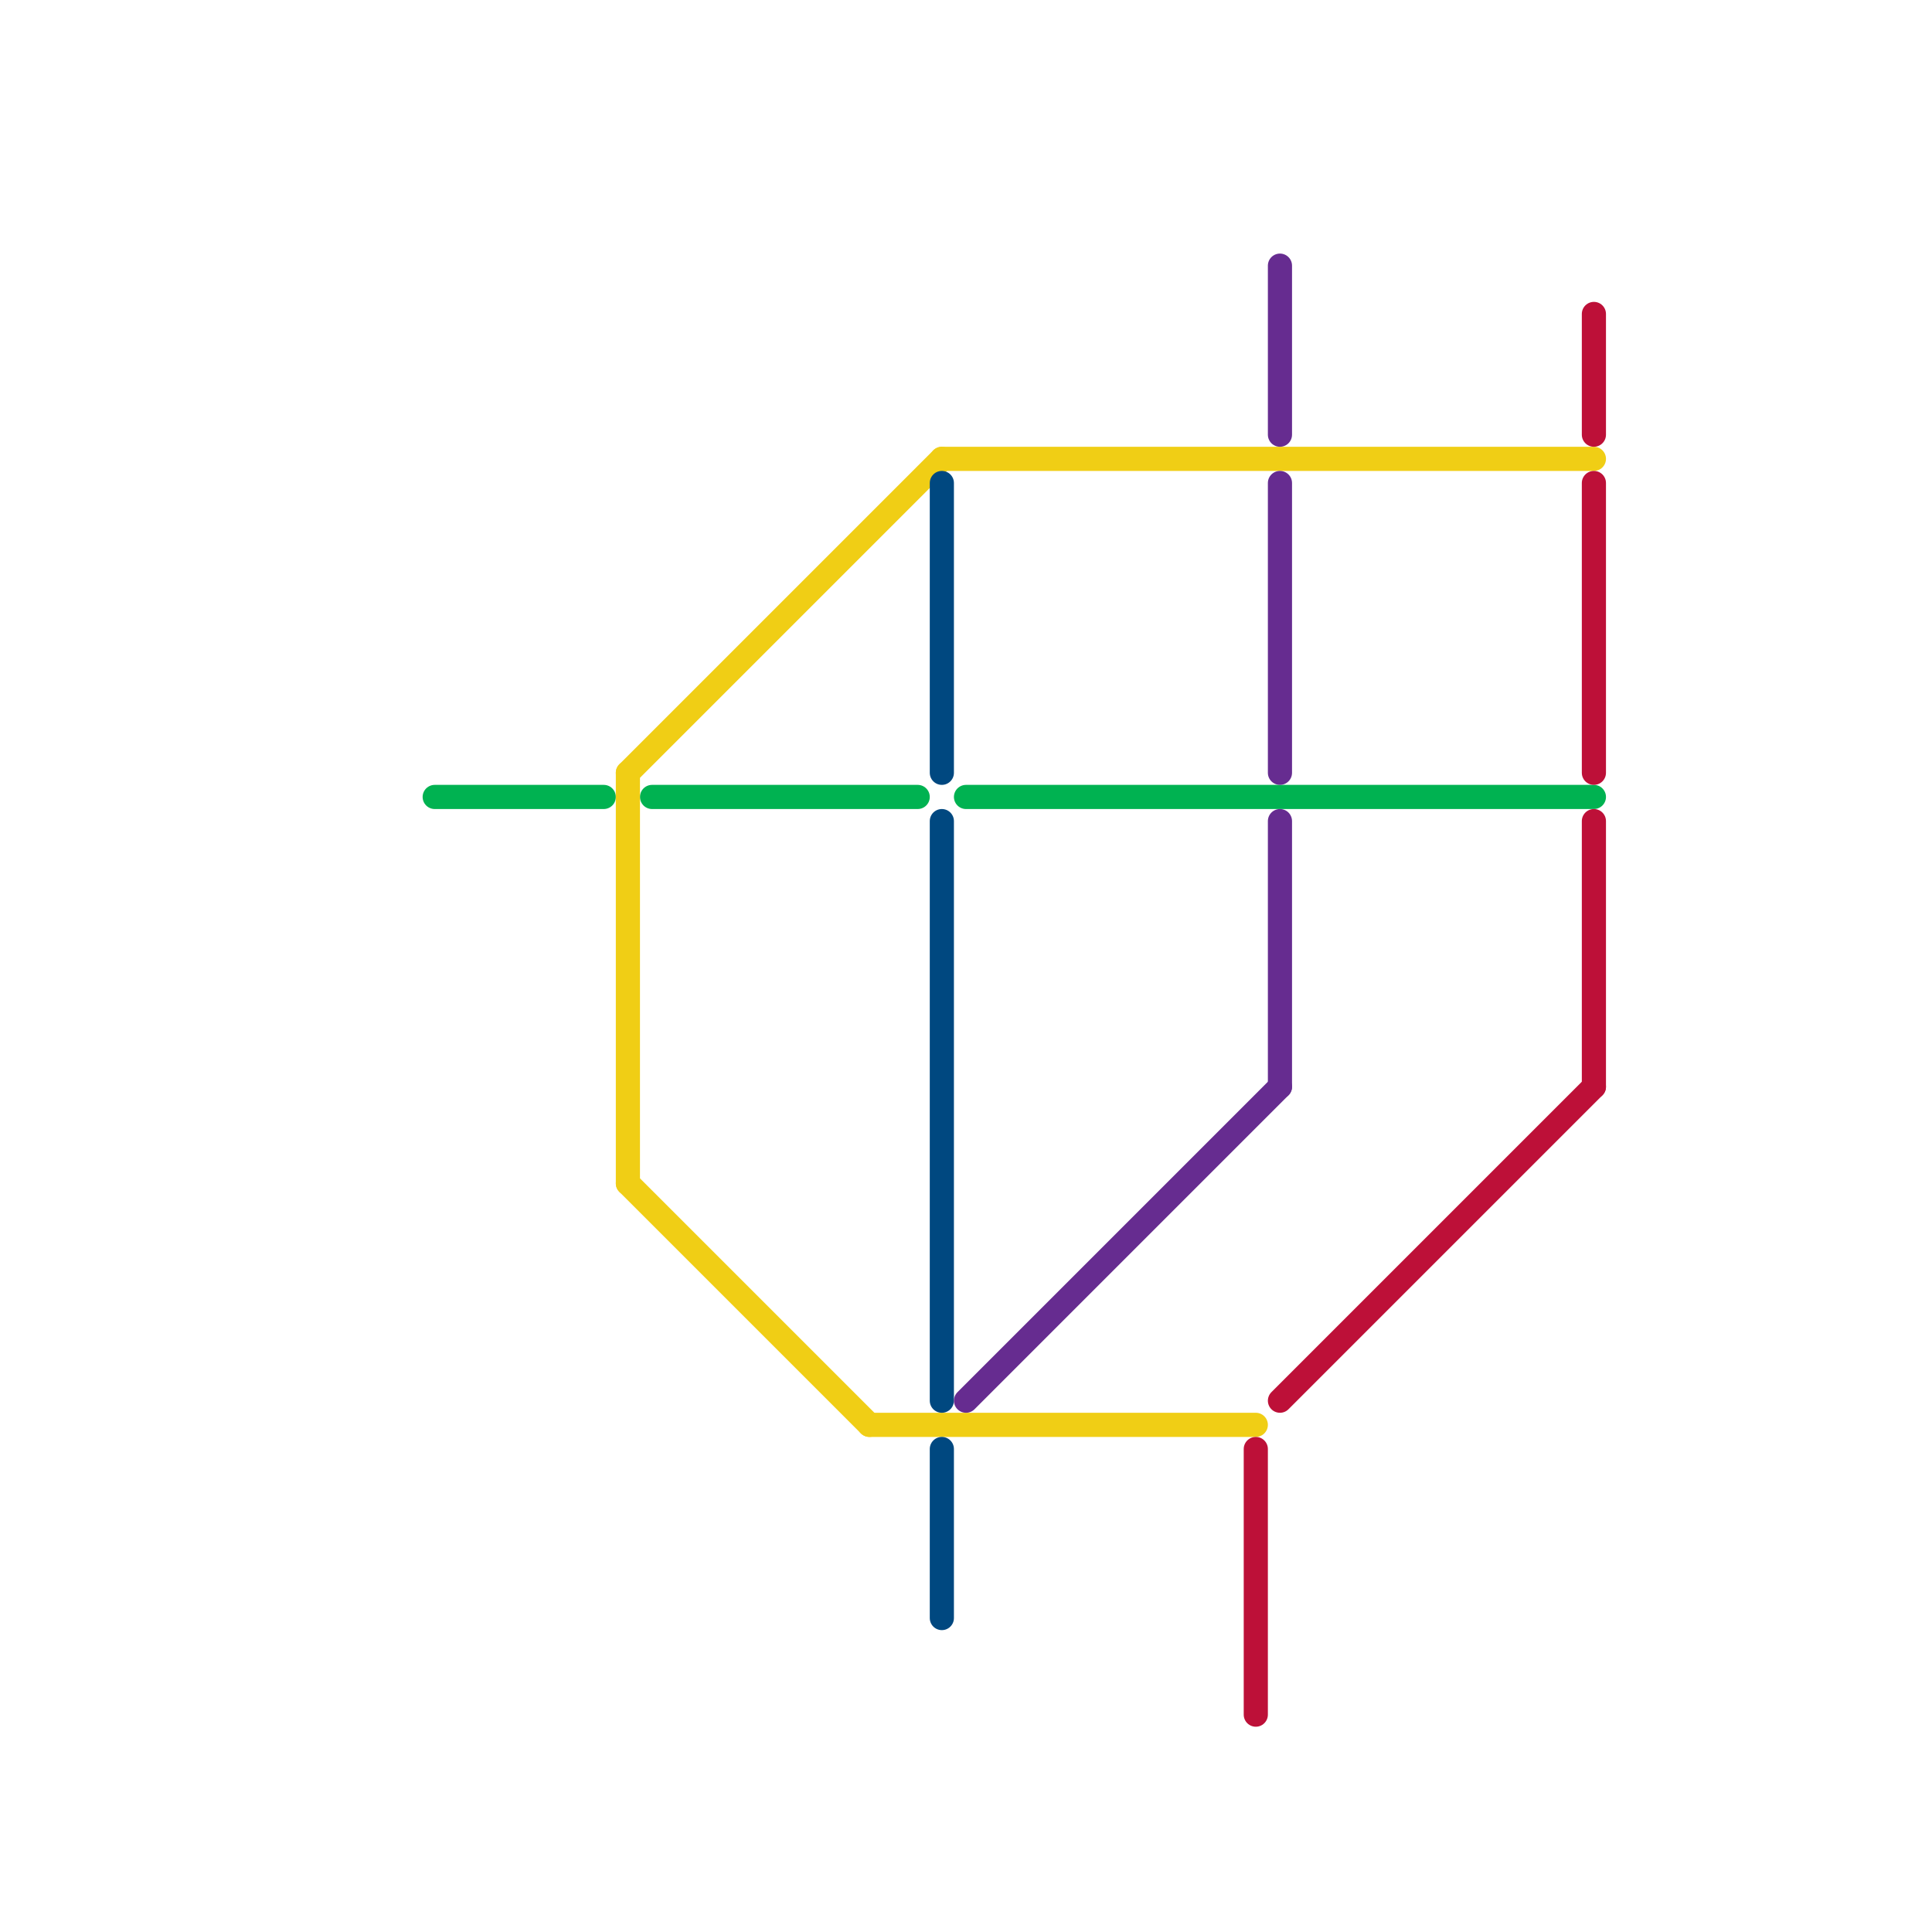
<svg version="1.1" xmlns="http://www.w3.org/2000/svg" viewBox="0 0 80 80">
<style>text { font: 1px Helvetica; font-weight: 600; white-space: pre; dominant-baseline: central; } line { stroke-width: 1; fill: none; stroke-linecap: round; stroke-linejoin: round; } .c0 { stroke: #00b251 } .c1 { stroke: #f0ce15 } .c2 { stroke: #004880 } .c3 { stroke: #662c90 } .c4 { stroke: #bd1038 }</style><defs><g id="wm-xf"><circle r="1.2" fill="#000"/><circle r="0.9" fill="#fff"/><circle r="0.6" fill="#000"/><circle r="0.3" fill="#fff"/></g><g id="wm"><circle r="0.6" fill="#000"/><circle r="0.3" fill="#fff"/></g></defs><line class="c0" x1="18" y1="33" x2="25" y2="33"/><line class="c0" x1="27" y1="33" x2="38" y2="33"/><line class="c0" x1="40" y1="33" x2="66" y2="33"/><line class="c1" x1="36" y1="59" x2="52" y2="59"/><line class="c1" x1="26" y1="32" x2="39" y2="19"/><line class="c1" x1="39" y1="19" x2="66" y2="19"/><line class="c1" x1="26" y1="49" x2="36" y2="59"/><line class="c1" x1="26" y1="32" x2="26" y2="49"/><line class="c2" x1="39" y1="60" x2="39" y2="67"/><line class="c2" x1="39" y1="34" x2="39" y2="58"/><line class="c2" x1="39" y1="20" x2="39" y2="32"/><line class="c3" x1="53" y1="20" x2="53" y2="32"/><line class="c3" x1="53" y1="11" x2="53" y2="18"/><line class="c3" x1="40" y1="58" x2="53" y2="45"/><line class="c3" x1="53" y1="34" x2="53" y2="45"/><line class="c4" x1="53" y1="58" x2="66" y2="45"/><line class="c4" x1="66" y1="13" x2="66" y2="18"/><line class="c4" x1="66" y1="20" x2="66" y2="32"/><line class="c4" x1="66" y1="34" x2="66" y2="45"/><line class="c4" x1="52" y1="60" x2="52" y2="71"/>
</svg>
